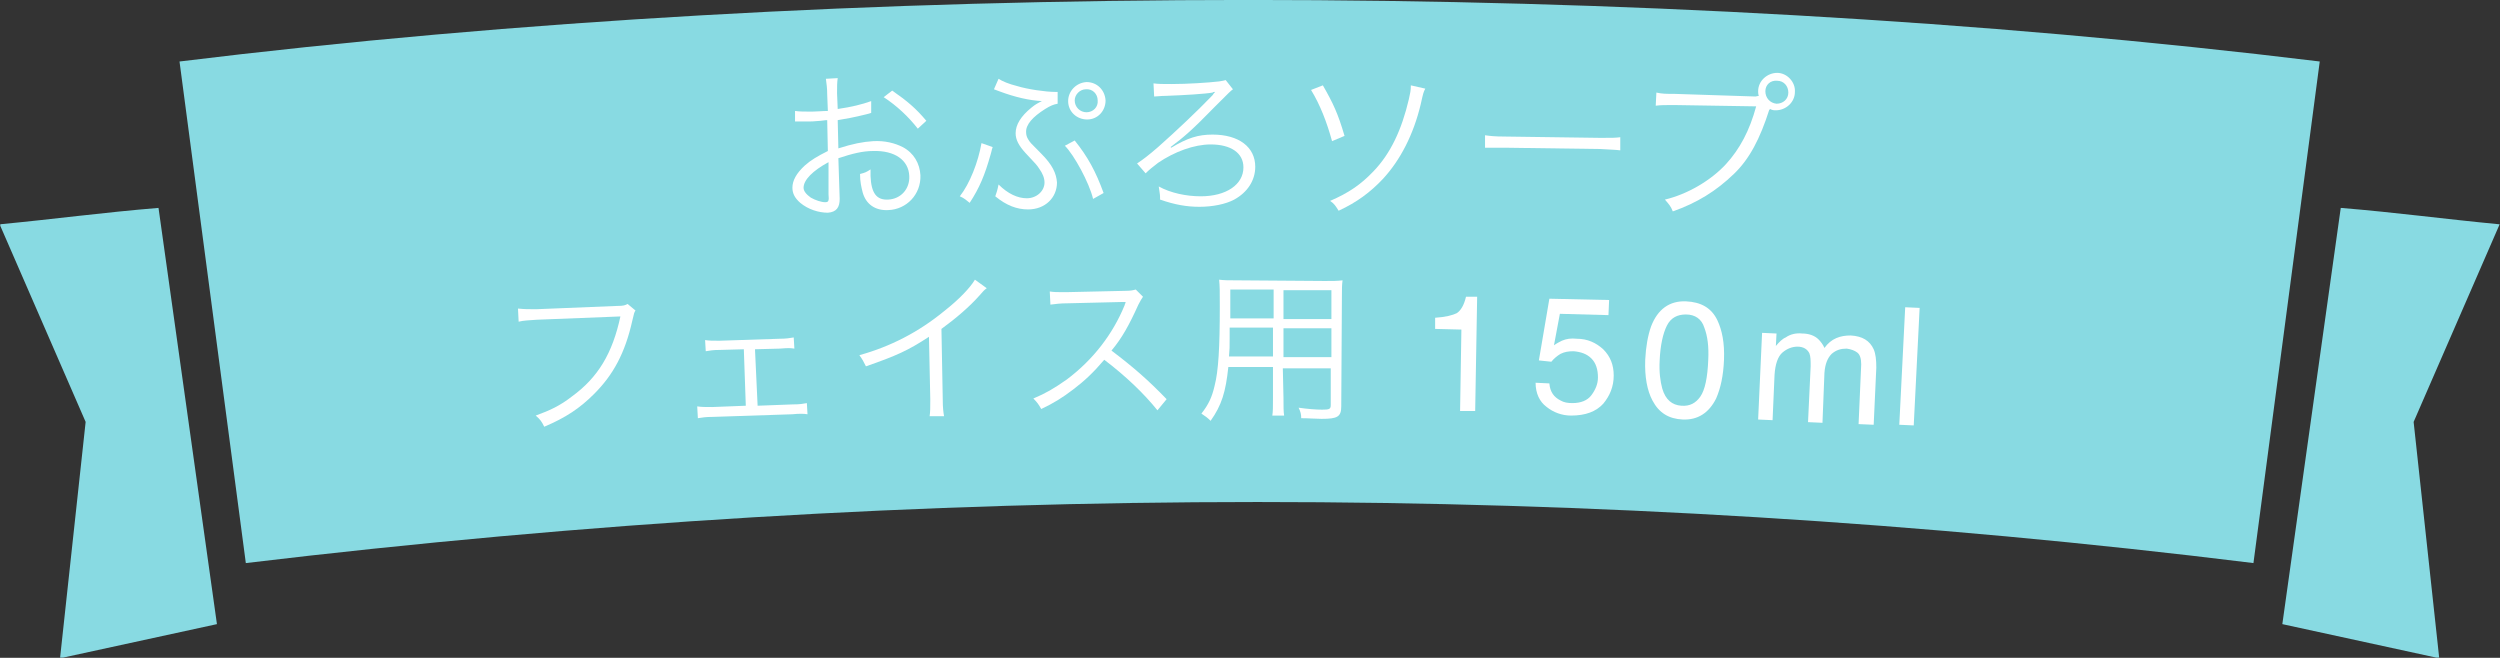 <?xml version="1.0" encoding="utf-8"?>
<!-- Generator: Adobe Illustrator 26.2.1, SVG Export Plug-In . SVG Version: 6.00 Build 0)  -->
<svg version="1.1" id="レイヤー_1" xmlns="http://www.w3.org/2000/svg" xmlns:xlink="http://www.w3.org/1999/xlink" x="0px"
	 y="0px" viewBox="0 0 380.8 100.2" style="enable-background:new 0 0 380.8 100.2;" xml:space="preserve">
<rect x="0" y="0" width="380.8" height="100.2" fill="#333333" stroke="none"/>
<style type="text/css">
	.st0{clip-path:url(#SVGID_00000132087130620782961350000017587594999710822062_);}
	.st1{fill:#88DAE2;}
	.st2{enable-background:new    ;}
	.st3{fill:#FFFFFF;}
</style>
<g id="グループ_975" transform="translate(9.244 9756.167)">
	<g>
		<defs>
			<rect id="SVGID_1_" x="-9.2" y="-9756.2" width="380.8" height="100.2"/>
		</defs>
		<clipPath id="SVGID_00000128476769059736157340000011378034306754708633_">
			<use xlink:href="#SVGID_1_"  style="overflow:visible;"/>
		</clipPath>
		<g id="グループ_963" style="clip-path:url(#SVGID_00000128476769059736157340000011378034306754708633_);">
			<path id="パス_6800" class="st1" d="M334-9670.4c-100.3-12.4-202.3-12.4-305.8,0l-10.1-76.4c101.7-12.5,223.8-12.5,326,0
				L334-9670.4z"/>
			<path id="パス_6801" class="st1" d="M-0.1-9655.9l3.9-36l-13.1-30.1c8.4-0.8,15.7-1.8,24.2-2.5l8.9,63.4"/>
			<path id="パス_6802" class="st1" d="M362.3-9655.9l-3.9-36l13.1-30.1c-8.4-0.8-15.7-1.8-24.2-2.5l-8.9,63.4"/>
		</g>
	</g>
</g>
<g class="st2">
	<path class="st3" d="M96.8,47.3c-0.2,0.3-0.2,0.3-0.5,1.6c-1.1,4.9-2.9,8.2-5.8,11.1c-2.2,2.2-4.3,3.6-7.6,5
		c-0.4-0.8-0.6-1.1-1.3-1.7c2.2-0.8,3.7-1.5,5.5-2.9c4-2.9,6.2-6.6,7.4-12.2l-12.7,0.5c-1.3,0.1-2,0.1-2.8,0.3l-0.1-2
		c1,0.1,1.5,0.1,2.8,0.1l12.3-0.5c1,0,1.2-0.1,1.6-0.3L96.8,47.3z"/>
</g>
<g class="st2">
	<path class="st3" d="M115.4,61.8l5.3-0.2c1.2,0,1.6-0.1,2.2-0.2l0.1,1.7c-0.6-0.1-1.3-0.1-2.3,0l-12.1,0.4c-1.1,0-1.7,0.1-2.3,0.2
		l-0.1-1.8c0.7,0.1,1.1,0.1,2.3,0.1l5.1-0.2l-0.3-8.6l-3.6,0.1c-1.1,0-1.6,0.1-2.2,0.2l-0.1-1.7c0.6,0.1,1.2,0.1,2.2,0.1l9.1-0.3
		c1,0,1.6-0.1,2.2-0.2l0.1,1.7c-0.7-0.1-0.9-0.1-2.2,0l-3.8,0.1L115.4,61.8z"/>
</g>
<g class="st2">
	<path class="st3" d="M150.3,43.9c-0.4,0.3-0.5,0.4-1.1,1.1c-1.5,1.7-3.6,3.5-5.8,5.1l0.2,10.7c0,1.4,0.1,2,0.2,2.6l-2.2,0
		c0.1-0.7,0.1-1.2,0.1-2.6l-0.2-9.5c-3.2,2.1-5,2.9-9.6,4.5c-0.4-0.8-0.5-1-1-1.7c4.7-1.3,9-3.5,12.9-6.7c2.3-1.8,4-3.6,4.7-4.8
		L150.3,43.9z"/>
</g>
<g class="st2">
	<path class="st3" d="M176.3,62.5c-2-2.5-4.8-5.2-8.1-7.7c-1.7,2-3,3.2-4.7,4.5c-1.7,1.3-3,2.1-4.9,3c-0.4-0.7-0.6-1-1.2-1.6
		c1.9-0.8,3.1-1.5,5.1-2.9c4-3,7-6.9,8.8-11.3c0-0.1,0.1-0.2,0.1-0.3c0-0.1,0-0.1,0.1-0.2c-0.2,0-0.3,0-0.6,0l-8.3,0.2
		c-1.1,0-1.8,0.1-2.6,0.2l-0.1-2c0.7,0.1,1.1,0.1,2,0.1c0.1,0,0.3,0,0.6,0l8.9-0.2c0.9,0,1.2-0.1,1.6-0.2l1.1,1.1
		c-0.2,0.3-0.4,0.6-0.7,1.2c-1.4,3.1-2.5,5.1-4.1,7c3.3,2.5,5.5,4.4,8.4,7.4L176.3,62.5z"/>
</g>
<g class="st2">
	<path class="st3" d="M195.5,60.6c0,1.3,0,2.1,0.1,2.7l-1.8,0c0.1-0.6,0.1-1.4,0.1-2.7l0-4.7l-6.8,0c-0.4,3.8-1,5.8-2.7,8.2
		c-0.5-0.5-0.8-0.7-1.4-1.1c1.1-1.4,1.6-2.5,2-4.2c0.6-2.3,0.8-5.9,0.8-12.1c0-2.5,0-3-0.1-4.1c0.7,0.1,1.5,0.1,2.7,0.1l13.4,0.1
		c1.2,0,1.9,0,2.7-0.1c-0.1,0.7-0.1,1.3-0.1,2.4l-0.1,16.8c0,1.6-0.6,1.9-3,1.9c-0.8,0-2-0.1-3.1-0.1c0-0.6-0.1-1-0.4-1.6
		c1.4,0.2,2.7,0.3,3.6,0.3c1.1,0,1.3-0.1,1.3-0.7l0-5.6l-7.3,0L195.5,60.6z M187.3,49.9c0,0.7,0,1.3,0,1.6c0,1.5,0,1.6-0.1,2.8
		l6.7,0l0-4.4L187.3,49.9z M194,44.1l-6.6,0l0,3l0,1.4l6.6,0L194,44.1z M195.5,54.4l7.3,0l0-4.4l-7.3,0L195.5,54.4z M202.8,48.6
		l0-4.4l-7.3,0l0,4.4L202.8,48.6z"/>
</g>
<g class="st2">
	<path class="st3" d="M218.6,50.1l0-1.7c1.6-0.1,2.7-0.4,3.3-0.7c0.6-0.4,1.1-1.2,1.4-2.5l1.7,0l-0.3,17.4l-2.3,0l0.2-12.4
		L218.6,50.1z"/>
</g>
<g class="st2">
	<path class="st3" d="M236,58.4c0.1,1.3,0.7,2.1,1.7,2.6c0.5,0.3,1.1,0.4,1.8,0.4c1.3,0,2.3-0.4,2.9-1.2c0.6-0.8,1-1.7,1-2.7
		c0-1.2-0.3-2.2-1-2.9c-0.7-0.7-1.6-1-2.7-1.1c-0.8,0-1.4,0.1-2,0.4c-0.5,0.3-1,0.7-1.4,1.2l-1.9-0.2l1.6-9.4l9.1,0.2L245,48
		l-7.4-0.2l-0.9,4.8c0.4-0.3,0.8-0.5,1.2-0.7c0.7-0.3,1.4-0.4,2.3-0.3c1.6,0,2.9,0.6,4,1.6c1.1,1.1,1.6,2.4,1.6,4
		c0,1.7-0.6,3.1-1.6,4.3c-1.1,1.2-2.7,1.8-4.9,1.8c-1.4,0-2.7-0.5-3.7-1.3c-1.1-0.8-1.7-2.1-1.7-3.7L236,58.4z"/>
</g>
<g class="st2">
	<path class="st3" d="M261.6,48.8c0.7,1.5,1.1,3.4,1,6c-0.1,2.4-0.5,4.3-1.2,5.9c-1.1,2.2-2.8,3.3-5.1,3.2c-2.1-0.1-3.6-1-4.6-2.9
		c-0.8-1.5-1.2-3.6-1.1-6.2c0.1-2,0.4-3.7,0.9-5.1c1-2.6,2.8-3.9,5.3-3.8C259.1,46,260.7,46.9,261.6,48.8z M259,60.4
		c0.7-1,1.1-2.9,1.2-5.6c0.1-2-0.1-3.6-0.6-4.9c-0.4-1.3-1.4-2-2.8-2c-1.3,0-2.3,0.5-2.9,1.7c-0.6,1.2-1,3-1.1,5.3
		c-0.1,1.8,0.1,3.2,0.4,4.3c0.5,1.7,1.5,2.5,2.9,2.6C257.4,61.9,258.3,61.4,259,60.4z"/>
</g>
<g class="st2">
	<path class="st3" d="M268.4,50.7l2.2,0.1l-0.1,1.9c0.5-0.6,1-1.1,1.5-1.3c0.7-0.5,1.6-0.7,2.5-0.6c1,0,1.9,0.3,2.5,0.9
		c0.3,0.3,0.7,0.8,0.9,1.3c0.5-0.7,1.1-1.2,1.8-1.5s1.4-0.4,2.2-0.4c1.8,0.1,2.9,0.8,3.5,2.1c0.3,0.7,0.4,1.6,0.4,2.8l-0.4,8.7
		l-2.3-0.1l0.4-9.1c0-0.9-0.2-1.5-0.6-1.8c-0.4-0.3-0.9-0.5-1.6-0.6c-0.9,0-1.6,0.2-2.3,0.8c-0.6,0.6-1,1.5-1.1,2.9l-0.3,7.6
		l-2.2-0.1l0.4-8.5c0-0.9,0-1.5-0.2-2c-0.3-0.6-0.9-1-1.8-1c-0.8,0-1.6,0.3-2.3,0.9c-0.7,0.6-1.1,1.8-1.2,3.4l-0.3,6.9l-2.2-0.1
		L268.4,50.7z"/>
</g>
<g class="st2">
	<path class="st3" d="M290.2,46.8l2.2,0.1l-0.9,17.9l-2.2-0.1L290.2,46.8z"/>
</g>
<g id="グループ_981">
	<g class="st2">
		<path class="st3" d="M132.7,17.2c-0.3,0.1-0.4,0.1-0.7,0.2c-2,0.5-3.2,0.7-4.4,0.9l0.1,4.3c2.2-0.7,3.7-1,5.3-1.1
			c1.8-0.1,3.3,0.3,4.5,0.9c1.7,0.9,2.6,2.5,2.7,4.3c0.1,2.9-2.1,5.2-4.9,5.3c-2,0.1-3.4-0.9-3.9-2.7c-0.2-0.8-0.4-1.6-0.4-2.8
			c0.8-0.2,1-0.3,1.6-0.7c0,0.5,0,0.7,0,1c0.1,2.6,0.9,3.7,2.7,3.6c1.9-0.1,3.3-1.6,3.2-3.6c-0.1-2.4-2.2-3.9-5.5-3.8
			c-1.6,0-3.2,0.4-5.3,1.1l0.2,6.2c0,1.3-0.5,2-1.8,2.1c-1.4,0-3-0.5-4.2-1.5c-0.8-0.7-1.2-1.4-1.2-2.3c0-1.1,0.6-2.2,1.9-3.4
			c0.9-0.8,1.9-1.4,3.5-2.2l-0.1-4.7c-0.2,0-0.2,0-1,0.1c-0.4,0-0.9,0.1-1.6,0.1c-0.4,0-1,0-1.3,0c-0.3,0-0.5,0-0.6,0
			c-0.1,0-0.2,0-0.4,0l0-1.6c0.7,0.1,1.4,0.1,2.6,0.1c0.7,0,1.6-0.1,2.4-0.1l-0.1-2.5c0-1-0.1-1.6-0.2-2.4l1.8-0.1
			c-0.1,0.7-0.1,1.2-0.1,2.3l0.1,2.4c2.1-0.3,3.7-0.7,5.1-1.2L132.7,17.2z M126.2,24.7c-2.4,1.3-3.8,2.7-3.8,3.9
			c0,0.5,0.4,1,1.1,1.5c0.7,0.4,1.6,0.7,2.2,0.7c0.5,0,0.6-0.2,0.5-1.2L126.2,24.7z M139.8,19.6c-1.4-1.8-3.2-3.5-5.2-4.8l1.3-1
			c2.3,1.6,3.6,2.7,5.2,4.6L139.8,19.6z"/>
	</g>
	<g class="st2">
		<path class="st3" d="M151.2,22.4c0,0.1-0.1,0.3-0.1,0.3c0,0.1-0.1,0.4-0.2,0.8c-0.9,3.2-1.7,5.1-3.2,7.4c-0.5-0.4-0.8-0.7-1.5-1
			c1.5-1.9,2.8-5.2,3.3-8.1L151.2,22.4z M152.1,12c0.6,0.4,1.6,0.8,2.8,1.1c1.6,0.5,4.4,0.9,5.8,0.9c0.1,0,0.2,0,0.4,0l0,1.8
			c-0.6,0.1-1.1,0.3-1.9,0.8c-1.9,1.2-3,2.4-2.9,3.6c0,0.3,0.1,0.7,0.3,1c0.3,0.5,0.3,0.5,2,2.2c1.7,1.7,2.3,3,2.4,4.4
			c0,2.3-1.8,4.1-4.4,4.1c-1.7,0-3.3-0.6-5-2c0.2-0.6,0.3-0.8,0.5-1.8c1.4,1.4,2.9,2.1,4.3,2.1c1.5,0,2.7-1.1,2.7-2.4
			c0-0.7-0.3-1.4-0.8-2.1c-0.4-0.6-0.4-0.6-2.1-2.4c-1-1.1-1.5-2-1.5-3c0-1.3,0.8-2.6,2.4-3.9c0.6-0.5,1-0.7,1.6-1
			c-1.9-0.1-4.1-0.6-6.5-1.5c-0.5-0.2-0.5-0.2-0.8-0.3L152.1,12z M163.7,21.4c2,2.5,3.2,4.7,4.4,8l-1.6,0.9
			c-0.6-2.5-2.9-6.7-4.3-8.1L163.7,21.4z M168.4,15.3c0,1.6-1.2,2.9-2.8,2.9c-1.6,0-2.9-1.2-2.9-2.8c0-1.5,1.2-2.8,2.8-2.9
			C167.1,12.5,168.3,13.7,168.4,15.3z M163.7,15.3c0,1,0.8,1.8,1.8,1.8c1,0,1.8-0.8,1.7-1.8c0-1-0.8-1.8-1.8-1.7
			C164.5,13.6,163.7,14.4,163.7,15.3z"/>
	</g>
	<g class="st2">
		<path class="st3" d="M175.7,12.7c0.8,0.1,1.3,0.1,2.8,0.1c2.3,0,5.5-0.2,7.2-0.4c0.5-0.1,0.7-0.1,1-0.2l1.1,1.4
			c-0.4,0.3-0.4,0.3-2.7,2.6c-3.6,3.7-4.8,4.7-6.8,6.2l0.1,0.1c2.5-1.5,4.1-2,6.3-2c4,0,6.5,1.9,6.5,4.9c0,2.1-1.2,3.9-3.2,5
			c-1.3,0.7-3.3,1.1-5.3,1.1c-1.9,0-3.7-0.3-6-1.1c0-0.2,0-0.3,0-0.4c0-0.4-0.1-0.8-0.2-1.6c1.8,1,4.2,1.5,6.4,1.5
			c3.9,0,6.5-1.8,6.5-4.4c0-2.2-1.9-3.5-5-3.5c-2.5,0-5.5,1.1-8,2.8c-0.8,0.6-1.4,1.1-1.9,1.6l-1.3-1.5c0.9-0.6,1.7-1.2,3.2-2.5
			c2.6-2.3,6-5.5,8.3-7.9c0.1-0.1,0.1-0.2,0.2-0.3c0.1-0.1,0.1-0.1,0.2-0.2l-0.1,0c-0.1,0-0.2,0-0.3,0.1c-1.1,0.2-4.3,0.4-7.1,0.5
			c-0.8,0-1.4,0.1-1.8,0.1L175.7,12.7z"/>
	</g>
	<g class="st2">
		<path class="st3" d="M201.5,13c1.6,2.8,2.3,4.3,3.3,7.7l-1.9,0.8c-0.8-2.9-1.8-5.5-3.2-7.8L201.5,13z M217.1,13.5
			c-0.3,0.6-0.3,0.6-0.7,2.4c-1.1,4.6-3.1,8.5-5.8,11.4c-1.9,2-3.9,3.5-6.7,4.8c-0.5-0.8-0.7-1.1-1.3-1.5c2.8-1.2,4.7-2.5,6.6-4.5
			c2.6-2.7,4.3-6.3,5.4-11c0.2-0.9,0.3-1.3,0.3-2.1L217.1,13.5z"/>
	</g>
	<g class="st2">
		<path class="st3" d="M226.2,20.6c0.7,0.1,1.4,0.2,3.1,0.2l14.5,0.2c1.9,0,2.2,0,3-0.1l0,2c-0.8-0.1-1.4-0.1-3-0.2l-14.5-0.2
			c-1.8,0-2.4,0-3.1,0L226.2,20.6z"/>
	</g>
	<g class="st2">
		<path class="st3" d="M267.9,14.6c-0.1-0.3-0.1-0.5-0.1-0.7c0-1.6,1.4-2.8,2.9-2.8c1.5,0,2.8,1.4,2.7,2.9c0,1.6-1.4,2.8-2.9,2.8
			c-0.3,0-0.5,0-0.9-0.2c0,0.1,0,0.1-0.1,0.1c-1.4,4.4-3,7.5-5.4,9.8c-2.7,2.6-5.6,4.4-9.3,5.7c-0.3-0.8-0.6-1.1-1.2-1.8
			c3.4-0.8,7-2.9,9.3-5.4c2.1-2.3,3.6-5.1,4.6-8.8L255,16c-1.4,0-2,0-2.8,0.1l0.1-2c0.9,0.2,1.5,0.2,2.8,0.2l12.3,0.4L267.9,14.6z
			 M268.9,13.9c0,1,0.7,1.8,1.7,1.9c1,0,1.8-0.7,1.8-1.7c0-1-0.7-1.8-1.7-1.8C269.7,12.2,268.9,12.9,268.9,13.9z"/>
	</g>
</g>
</svg>
